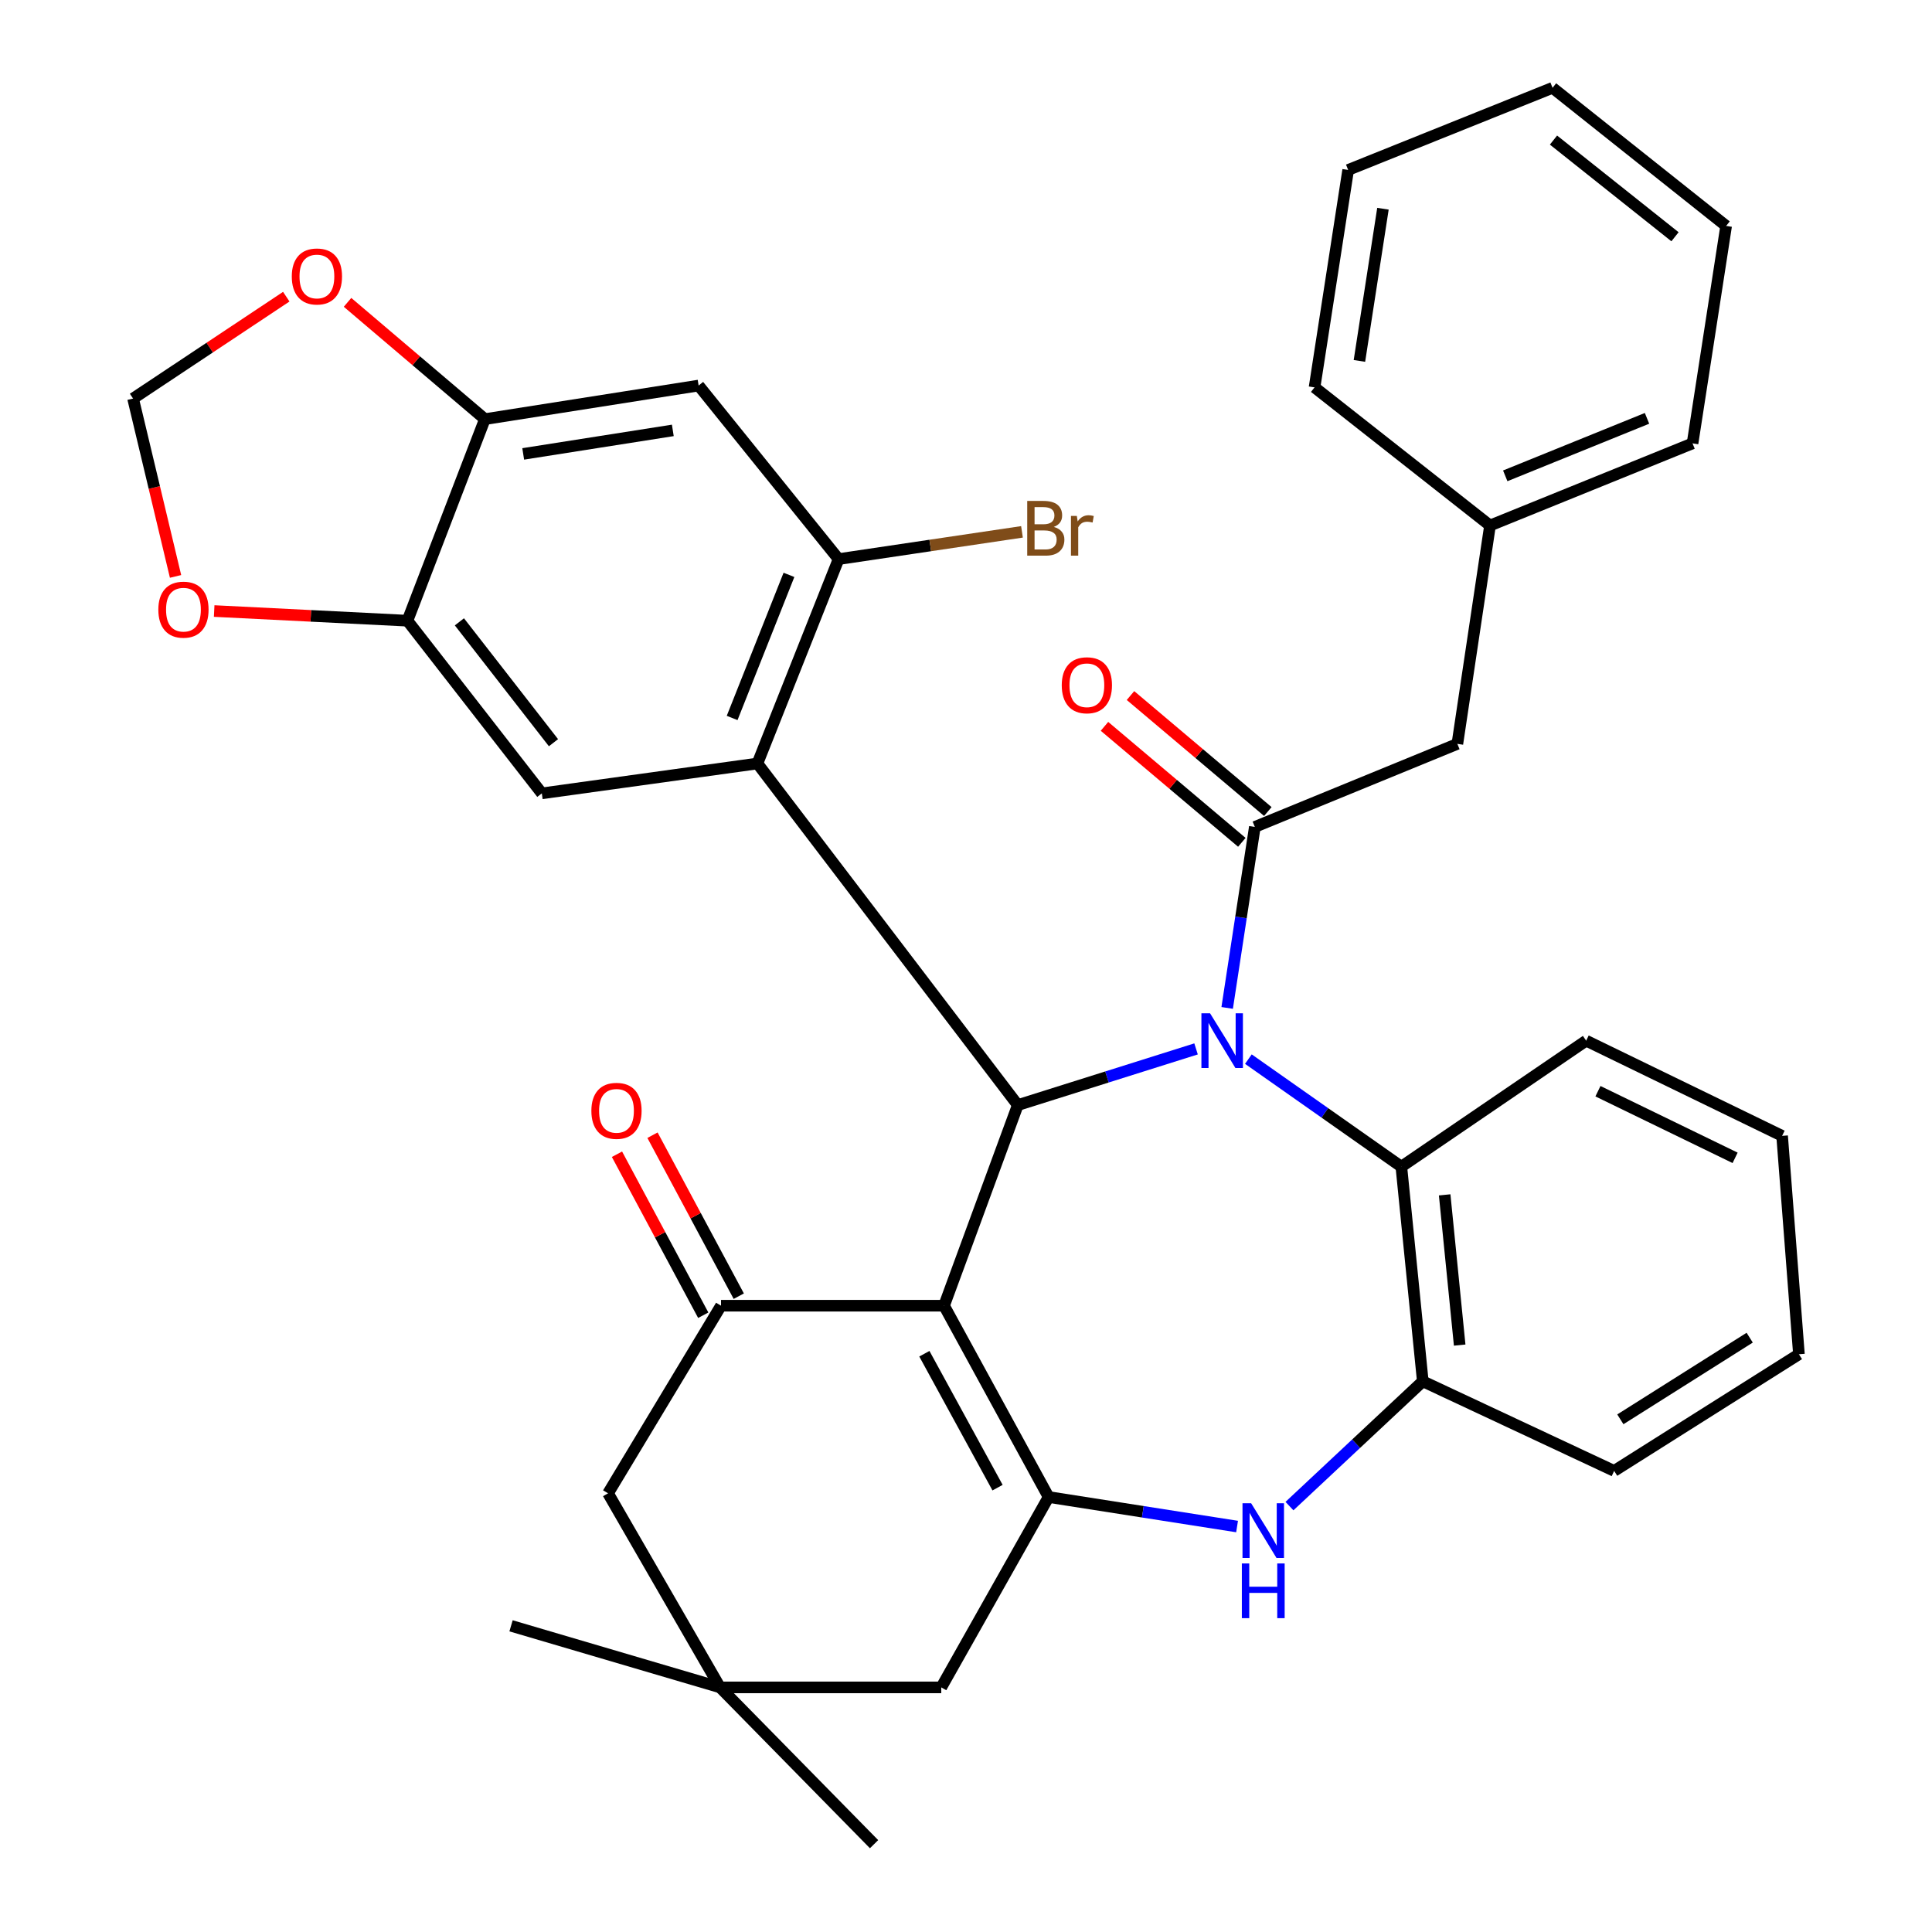 <?xml version='1.0' encoding='iso-8859-1'?>
<svg version='1.1' baseProfile='full'
              xmlns='http://www.w3.org/2000/svg'
                      xmlns:rdkit='http://www.rdkit.org/xml'
                      xmlns:xlink='http://www.w3.org/1999/xlink'
                  xml:space='preserve'
width='1000px' height='1000px' viewBox='0 0 1000 1000'>
<!-- END OF HEADER -->
<rect style='opacity:1.0;fill:#FFFFFF;stroke:none' width='1000' height='1000' x='0' y='0'> </rect>
<path class='bond-1' d='M 619.076,542.91 L 572.942,557.448' style='fill:none;fill-rule:evenodd;stroke:#0000FF;stroke-width:6px;stroke-linecap:butt;stroke-linejoin:miter;stroke-opacity:1' />
<path class='bond-1' d='M 572.942,557.448 L 526.808,571.985' style='fill:none;fill-rule:evenodd;stroke:#000000;stroke-width:6px;stroke-linecap:butt;stroke-linejoin:miter;stroke-opacity:1' />
<path class='bond-4' d='M 635.181,521.694 L 642.34,474.855' style='fill:none;fill-rule:evenodd;stroke:#0000FF;stroke-width:6px;stroke-linecap:butt;stroke-linejoin:miter;stroke-opacity:1' />
<path class='bond-4' d='M 642.34,474.855 L 649.499,428.015' style='fill:none;fill-rule:evenodd;stroke:#000000;stroke-width:6px;stroke-linecap:butt;stroke-linejoin:miter;stroke-opacity:1' />
<path class='bond-7' d='M 646.163,548.198 L 685.747,576.033' style='fill:none;fill-rule:evenodd;stroke:#0000FF;stroke-width:6px;stroke-linecap:butt;stroke-linejoin:miter;stroke-opacity:1' />
<path class='bond-7' d='M 685.747,576.033 L 725.331,603.869' style='fill:none;fill-rule:evenodd;stroke:#000000;stroke-width:6px;stroke-linecap:butt;stroke-linejoin:miter;stroke-opacity:1' />
<path class='bond-0' d='M 488.642,675.831 L 526.808,571.985' style='fill:none;fill-rule:evenodd;stroke:#000000;stroke-width:6px;stroke-linecap:butt;stroke-linejoin:miter;stroke-opacity:1' />
<path class='bond-2' d='M 488.642,675.831 L 542.755,774.855' style='fill:none;fill-rule:evenodd;stroke:#000000;stroke-width:6px;stroke-linecap:butt;stroke-linejoin:miter;stroke-opacity:1' />
<path class='bond-2' d='M 478.452,700.688 L 516.331,770.006' style='fill:none;fill-rule:evenodd;stroke:#000000;stroke-width:6px;stroke-linecap:butt;stroke-linejoin:miter;stroke-opacity:1' />
<path class='bond-5' d='M 488.642,675.831 L 373.195,675.831' style='fill:none;fill-rule:evenodd;stroke:#000000;stroke-width:6px;stroke-linecap:butt;stroke-linejoin:miter;stroke-opacity:1' />
<path class='bond-3' d='M 526.808,571.985 L 392.04,395.181' style='fill:none;fill-rule:evenodd;stroke:#000000;stroke-width:6px;stroke-linecap:butt;stroke-linejoin:miter;stroke-opacity:1' />
<path class='bond-14' d='M 542.755,774.855 L 487.193,873.393' style='fill:none;fill-rule:evenodd;stroke:#000000;stroke-width:6px;stroke-linecap:butt;stroke-linejoin:miter;stroke-opacity:1' />
<path class='bond-36' d='M 542.755,774.855 L 591.53,782.492' style='fill:none;fill-rule:evenodd;stroke:#000000;stroke-width:6px;stroke-linecap:butt;stroke-linejoin:miter;stroke-opacity:1' />
<path class='bond-36' d='M 591.53,782.492 L 640.305,790.13' style='fill:none;fill-rule:evenodd;stroke:#0000FF;stroke-width:6px;stroke-linecap:butt;stroke-linejoin:miter;stroke-opacity:1' />
<path class='bond-8' d='M 392.04,395.181 L 434.053,289.388' style='fill:none;fill-rule:evenodd;stroke:#000000;stroke-width:6px;stroke-linecap:butt;stroke-linejoin:miter;stroke-opacity:1' />
<path class='bond-8' d='M 378.953,371.612 L 408.362,297.557' style='fill:none;fill-rule:evenodd;stroke:#000000;stroke-width:6px;stroke-linecap:butt;stroke-linejoin:miter;stroke-opacity:1' />
<path class='bond-9' d='M 392.04,395.181 L 280.452,410.642' style='fill:none;fill-rule:evenodd;stroke:#000000;stroke-width:6px;stroke-linecap:butt;stroke-linejoin:miter;stroke-opacity:1' />
<path class='bond-17' d='M 649.499,428.015 L 754.329,385.028' style='fill:none;fill-rule:evenodd;stroke:#000000;stroke-width:6px;stroke-linecap:butt;stroke-linejoin:miter;stroke-opacity:1' />
<path class='bond-20' d='M 656.228,420.045 L 620.683,390.03' style='fill:none;fill-rule:evenodd;stroke:#000000;stroke-width:6px;stroke-linecap:butt;stroke-linejoin:miter;stroke-opacity:1' />
<path class='bond-20' d='M 620.683,390.03 L 585.137,360.014' style='fill:none;fill-rule:evenodd;stroke:#FF0000;stroke-width:6px;stroke-linecap:butt;stroke-linejoin:miter;stroke-opacity:1' />
<path class='bond-20' d='M 642.769,435.985 L 607.223,405.969' style='fill:none;fill-rule:evenodd;stroke:#000000;stroke-width:6px;stroke-linecap:butt;stroke-linejoin:miter;stroke-opacity:1' />
<path class='bond-20' d='M 607.223,405.969 L 571.677,375.953' style='fill:none;fill-rule:evenodd;stroke:#FF0000;stroke-width:6px;stroke-linecap:butt;stroke-linejoin:miter;stroke-opacity:1' />
<path class='bond-16' d='M 373.195,675.831 L 314.723,772.931' style='fill:none;fill-rule:evenodd;stroke:#000000;stroke-width:6px;stroke-linecap:butt;stroke-linejoin:miter;stroke-opacity:1' />
<path class='bond-21' d='M 382.388,670.904 L 360.06,629.241' style='fill:none;fill-rule:evenodd;stroke:#000000;stroke-width:6px;stroke-linecap:butt;stroke-linejoin:miter;stroke-opacity:1' />
<path class='bond-21' d='M 360.06,629.241 L 337.732,587.579' style='fill:none;fill-rule:evenodd;stroke:#FF0000;stroke-width:6px;stroke-linecap:butt;stroke-linejoin:miter;stroke-opacity:1' />
<path class='bond-21' d='M 364.001,680.758 L 341.672,639.096' style='fill:none;fill-rule:evenodd;stroke:#000000;stroke-width:6px;stroke-linecap:butt;stroke-linejoin:miter;stroke-opacity:1' />
<path class='bond-21' d='M 341.672,639.096 L 319.344,597.433' style='fill:none;fill-rule:evenodd;stroke:#FF0000;stroke-width:6px;stroke-linecap:butt;stroke-linejoin:miter;stroke-opacity:1' />
<path class='bond-6' d='M 667.424,779.552 L 701.929,747.255' style='fill:none;fill-rule:evenodd;stroke:#0000FF;stroke-width:6px;stroke-linecap:butt;stroke-linejoin:miter;stroke-opacity:1' />
<path class='bond-6' d='M 701.929,747.255 L 736.435,714.958' style='fill:none;fill-rule:evenodd;stroke:#000000;stroke-width:6px;stroke-linecap:butt;stroke-linejoin:miter;stroke-opacity:1' />
<path class='bond-10' d='M 725.331,603.869 L 736.435,714.958' style='fill:none;fill-rule:evenodd;stroke:#000000;stroke-width:6px;stroke-linecap:butt;stroke-linejoin:miter;stroke-opacity:1' />
<path class='bond-10' d='M 747.755,618.458 L 755.528,696.22' style='fill:none;fill-rule:evenodd;stroke:#000000;stroke-width:6px;stroke-linecap:butt;stroke-linejoin:miter;stroke-opacity:1' />
<path class='bond-25' d='M 725.331,603.869 L 820.995,538.652' style='fill:none;fill-rule:evenodd;stroke:#000000;stroke-width:6px;stroke-linecap:butt;stroke-linejoin:miter;stroke-opacity:1' />
<path class='bond-11' d='M 434.053,289.388 L 361.605,199.554' style='fill:none;fill-rule:evenodd;stroke:#000000;stroke-width:6px;stroke-linecap:butt;stroke-linejoin:miter;stroke-opacity:1' />
<path class='bond-23' d='M 434.053,289.388 L 481.515,282.336' style='fill:none;fill-rule:evenodd;stroke:#000000;stroke-width:6px;stroke-linecap:butt;stroke-linejoin:miter;stroke-opacity:1' />
<path class='bond-23' d='M 481.515,282.336 L 528.976,275.284' style='fill:none;fill-rule:evenodd;stroke:#7F4C19;stroke-width:6px;stroke-linecap:butt;stroke-linejoin:miter;stroke-opacity:1' />
<path class='bond-12' d='M 280.452,410.642 L 210.889,321.272' style='fill:none;fill-rule:evenodd;stroke:#000000;stroke-width:6px;stroke-linecap:butt;stroke-linejoin:miter;stroke-opacity:1' />
<path class='bond-12' d='M 286.48,384.422 L 237.786,321.863' style='fill:none;fill-rule:evenodd;stroke:#000000;stroke-width:6px;stroke-linecap:butt;stroke-linejoin:miter;stroke-opacity:1' />
<path class='bond-26' d='M 736.435,714.958 L 835.482,761.341' style='fill:none;fill-rule:evenodd;stroke:#000000;stroke-width:6px;stroke-linecap:butt;stroke-linejoin:miter;stroke-opacity:1' />
<path class='bond-38' d='M 361.605,199.554 L 250.979,216.939' style='fill:none;fill-rule:evenodd;stroke:#000000;stroke-width:6px;stroke-linecap:butt;stroke-linejoin:miter;stroke-opacity:1' />
<path class='bond-38' d='M 348.249,222.771 L 270.811,234.94' style='fill:none;fill-rule:evenodd;stroke:#000000;stroke-width:6px;stroke-linecap:butt;stroke-linejoin:miter;stroke-opacity:1' />
<path class='bond-13' d='M 210.889,321.272 L 250.979,216.939' style='fill:none;fill-rule:evenodd;stroke:#000000;stroke-width:6px;stroke-linecap:butt;stroke-linejoin:miter;stroke-opacity:1' />
<path class='bond-18' d='M 210.889,321.272 L 160.873,318.772' style='fill:none;fill-rule:evenodd;stroke:#000000;stroke-width:6px;stroke-linecap:butt;stroke-linejoin:miter;stroke-opacity:1' />
<path class='bond-18' d='M 160.873,318.772 L 110.857,316.272' style='fill:none;fill-rule:evenodd;stroke:#FF0000;stroke-width:6px;stroke-linecap:butt;stroke-linejoin:miter;stroke-opacity:1' />
<path class='bond-19' d='M 250.979,216.939 L 215.431,186.718' style='fill:none;fill-rule:evenodd;stroke:#000000;stroke-width:6px;stroke-linecap:butt;stroke-linejoin:miter;stroke-opacity:1' />
<path class='bond-19' d='M 215.431,186.718 L 179.884,156.496' style='fill:none;fill-rule:evenodd;stroke:#FF0000;stroke-width:6px;stroke-linecap:butt;stroke-linejoin:miter;stroke-opacity:1' />
<path class='bond-39' d='M 487.193,873.393 L 372.708,873.393' style='fill:none;fill-rule:evenodd;stroke:#000000;stroke-width:6px;stroke-linecap:butt;stroke-linejoin:miter;stroke-opacity:1' />
<path class='bond-15' d='M 372.708,873.393 L 314.723,772.931' style='fill:none;fill-rule:evenodd;stroke:#000000;stroke-width:6px;stroke-linecap:butt;stroke-linejoin:miter;stroke-opacity:1' />
<path class='bond-27' d='M 372.708,873.393 L 264.516,841.52' style='fill:none;fill-rule:evenodd;stroke:#000000;stroke-width:6px;stroke-linecap:butt;stroke-linejoin:miter;stroke-opacity:1' />
<path class='bond-28' d='M 372.708,873.393 L 452.412,954.545' style='fill:none;fill-rule:evenodd;stroke:#000000;stroke-width:6px;stroke-linecap:butt;stroke-linejoin:miter;stroke-opacity:1' />
<path class='bond-24' d='M 754.329,385.028 L 771.228,272.003' style='fill:none;fill-rule:evenodd;stroke:#000000;stroke-width:6px;stroke-linecap:butt;stroke-linejoin:miter;stroke-opacity:1' />
<path class='bond-22' d='M 90.865,298.35 L 79.871,252.319' style='fill:none;fill-rule:evenodd;stroke:#FF0000;stroke-width:6px;stroke-linecap:butt;stroke-linejoin:miter;stroke-opacity:1' />
<path class='bond-22' d='M 79.871,252.319 L 68.878,206.288' style='fill:none;fill-rule:evenodd;stroke:#000000;stroke-width:6px;stroke-linecap:butt;stroke-linejoin:miter;stroke-opacity:1' />
<path class='bond-41' d='M 148.174,153.562 L 108.526,179.925' style='fill:none;fill-rule:evenodd;stroke:#FF0000;stroke-width:6px;stroke-linecap:butt;stroke-linejoin:miter;stroke-opacity:1' />
<path class='bond-41' d='M 108.526,179.925 L 68.878,206.288' style='fill:none;fill-rule:evenodd;stroke:#000000;stroke-width:6px;stroke-linecap:butt;stroke-linejoin:miter;stroke-opacity:1' />
<path class='bond-29' d='M 771.228,272.003 L 876.058,229.491' style='fill:none;fill-rule:evenodd;stroke:#000000;stroke-width:6px;stroke-linecap:butt;stroke-linejoin:miter;stroke-opacity:1' />
<path class='bond-29' d='M 779.112,246.293 L 852.494,216.535' style='fill:none;fill-rule:evenodd;stroke:#000000;stroke-width:6px;stroke-linecap:butt;stroke-linejoin:miter;stroke-opacity:1' />
<path class='bond-30' d='M 771.228,272.003 L 680.409,200.505' style='fill:none;fill-rule:evenodd;stroke:#000000;stroke-width:6px;stroke-linecap:butt;stroke-linejoin:miter;stroke-opacity:1' />
<path class='bond-31' d='M 820.995,538.652 L 922.418,587.921' style='fill:none;fill-rule:evenodd;stroke:#000000;stroke-width:6px;stroke-linecap:butt;stroke-linejoin:miter;stroke-opacity:1' />
<path class='bond-31' d='M 827.093,564.808 L 898.089,599.296' style='fill:none;fill-rule:evenodd;stroke:#000000;stroke-width:6px;stroke-linecap:butt;stroke-linejoin:miter;stroke-opacity:1' />
<path class='bond-37' d='M 835.482,761.341 L 931.122,700.958' style='fill:none;fill-rule:evenodd;stroke:#000000;stroke-width:6px;stroke-linecap:butt;stroke-linejoin:miter;stroke-opacity:1' />
<path class='bond-37' d='M 838.691,734.644 L 905.639,692.375' style='fill:none;fill-rule:evenodd;stroke:#000000;stroke-width:6px;stroke-linecap:butt;stroke-linejoin:miter;stroke-opacity:1' />
<path class='bond-33' d='M 876.058,229.491 L 893.443,116.941' style='fill:none;fill-rule:evenodd;stroke:#000000;stroke-width:6px;stroke-linecap:butt;stroke-linejoin:miter;stroke-opacity:1' />
<path class='bond-34' d='M 680.409,200.505 L 697.805,87.966' style='fill:none;fill-rule:evenodd;stroke:#000000;stroke-width:6px;stroke-linecap:butt;stroke-linejoin:miter;stroke-opacity:1' />
<path class='bond-34' d='M 703.635,186.811 L 715.813,108.034' style='fill:none;fill-rule:evenodd;stroke:#000000;stroke-width:6px;stroke-linecap:butt;stroke-linejoin:miter;stroke-opacity:1' />
<path class='bond-32' d='M 922.418,587.921 L 931.122,700.958' style='fill:none;fill-rule:evenodd;stroke:#000000;stroke-width:6px;stroke-linecap:butt;stroke-linejoin:miter;stroke-opacity:1' />
<path class='bond-40' d='M 893.443,116.941 L 803.598,45.455' style='fill:none;fill-rule:evenodd;stroke:#000000;stroke-width:6px;stroke-linecap:butt;stroke-linejoin:miter;stroke-opacity:1' />
<path class='bond-40' d='M 866.977,122.543 L 804.086,72.502' style='fill:none;fill-rule:evenodd;stroke:#000000;stroke-width:6px;stroke-linecap:butt;stroke-linejoin:miter;stroke-opacity:1' />
<path class='bond-35' d='M 697.805,87.966 L 803.598,45.455' style='fill:none;fill-rule:evenodd;stroke:#000000;stroke-width:6px;stroke-linecap:butt;stroke-linejoin:miter;stroke-opacity:1' />
<path  class='atom-0' d='M 626.329 524.492
L 635.609 539.492
Q 636.529 540.972, 638.009 543.652
Q 639.489 546.332, 639.569 546.492
L 639.569 524.492
L 643.329 524.492
L 643.329 552.812
L 639.449 552.812
L 629.489 536.412
Q 628.329 534.492, 627.089 532.292
Q 625.889 530.092, 625.529 529.412
L 625.529 552.812
L 621.849 552.812
L 621.849 524.492
L 626.329 524.492
' fill='#0000FF'/>
<path  class='atom-7' d='M 647.596 778.092
L 656.876 793.092
Q 657.796 794.572, 659.276 797.252
Q 660.756 799.932, 660.836 800.092
L 660.836 778.092
L 664.596 778.092
L 664.596 806.412
L 660.716 806.412
L 650.756 790.012
Q 649.596 788.092, 648.356 785.892
Q 647.156 783.692, 646.796 783.012
L 646.796 806.412
L 643.116 806.412
L 643.116 778.092
L 647.596 778.092
' fill='#0000FF'/>
<path  class='atom-7' d='M 642.776 809.244
L 646.616 809.244
L 646.616 821.284
L 661.096 821.284
L 661.096 809.244
L 664.936 809.244
L 664.936 837.564
L 661.096 837.564
L 661.096 824.484
L 646.616 824.484
L 646.616 837.564
L 642.776 837.564
L 642.776 809.244
' fill='#0000FF'/>
<path  class='atom-19' d='M 81.955 315.557
Q 81.955 308.757, 85.315 304.957
Q 88.675 301.157, 94.955 301.157
Q 101.235 301.157, 104.595 304.957
Q 107.955 308.757, 107.955 315.557
Q 107.955 322.437, 104.555 326.357
Q 101.155 330.237, 94.955 330.237
Q 88.715 330.237, 85.315 326.357
Q 81.955 322.477, 81.955 315.557
M 94.955 327.037
Q 99.275 327.037, 101.595 324.157
Q 103.955 321.237, 103.955 315.557
Q 103.955 309.997, 101.595 307.197
Q 99.275 304.357, 94.955 304.357
Q 90.635 304.357, 88.275 307.157
Q 85.955 309.957, 85.955 315.557
Q 85.955 321.277, 88.275 324.157
Q 90.635 327.037, 94.955 327.037
' fill='#FF0000'/>
<path  class='atom-20' d='M 151.031 143.099
Q 151.031 136.299, 154.391 132.499
Q 157.751 128.699, 164.031 128.699
Q 170.311 128.699, 173.671 132.499
Q 177.031 136.299, 177.031 143.099
Q 177.031 149.979, 173.631 153.899
Q 170.231 157.779, 164.031 157.779
Q 157.791 157.779, 154.391 153.899
Q 151.031 150.019, 151.031 143.099
M 164.031 154.579
Q 168.351 154.579, 170.671 151.699
Q 173.031 148.779, 173.031 143.099
Q 173.031 137.539, 170.671 134.739
Q 168.351 131.899, 164.031 131.899
Q 159.711 131.899, 157.351 134.699
Q 155.031 137.499, 155.031 143.099
Q 155.031 148.819, 157.351 151.699
Q 159.711 154.579, 164.031 154.579
' fill='#FF0000'/>
<path  class='atom-21' d='M 549.562 354.684
Q 549.562 347.884, 552.922 344.084
Q 556.282 340.284, 562.562 340.284
Q 568.842 340.284, 572.202 344.084
Q 575.562 347.884, 575.562 354.684
Q 575.562 361.564, 572.162 365.484
Q 568.762 369.364, 562.562 369.364
Q 556.322 369.364, 552.922 365.484
Q 549.562 361.604, 549.562 354.684
M 562.562 366.164
Q 566.882 366.164, 569.202 363.284
Q 571.562 360.364, 571.562 354.684
Q 571.562 349.124, 569.202 346.324
Q 566.882 343.484, 562.562 343.484
Q 558.242 343.484, 555.882 346.284
Q 553.562 349.084, 553.562 354.684
Q 553.562 360.404, 555.882 363.284
Q 558.242 366.164, 562.562 366.164
' fill='#FF0000'/>
<path  class='atom-22' d='M 306.093 574.963
Q 306.093 568.163, 309.453 564.363
Q 312.813 560.563, 319.093 560.563
Q 325.373 560.563, 328.733 564.363
Q 332.093 568.163, 332.093 574.963
Q 332.093 581.843, 328.693 585.763
Q 325.293 589.643, 319.093 589.643
Q 312.853 589.643, 309.453 585.763
Q 306.093 581.883, 306.093 574.963
M 319.093 586.443
Q 323.413 586.443, 325.733 583.563
Q 328.093 580.643, 328.093 574.963
Q 328.093 569.403, 325.733 566.603
Q 323.413 563.763, 319.093 563.763
Q 314.773 563.763, 312.413 566.563
Q 310.093 569.363, 310.093 574.963
Q 310.093 580.683, 312.413 583.563
Q 314.773 586.443, 319.093 586.443
' fill='#FF0000'/>
<path  class='atom-24' d='M 545.447 272.732
Q 548.167 273.492, 549.527 275.172
Q 550.927 276.812, 550.927 279.252
Q 550.927 283.172, 548.407 285.412
Q 545.927 287.612, 541.207 287.612
L 531.687 287.612
L 531.687 259.292
L 540.047 259.292
Q 544.887 259.292, 547.327 261.252
Q 549.767 263.212, 549.767 266.812
Q 549.767 271.092, 545.447 272.732
M 535.487 262.492
L 535.487 271.372
L 540.047 271.372
Q 542.847 271.372, 544.287 270.252
Q 545.767 269.092, 545.767 266.812
Q 545.767 262.492, 540.047 262.492
L 535.487 262.492
M 541.207 284.412
Q 543.967 284.412, 545.447 283.092
Q 546.927 281.772, 546.927 279.252
Q 546.927 276.932, 545.287 275.772
Q 543.687 274.572, 540.607 274.572
L 535.487 274.572
L 535.487 284.412
L 541.207 284.412
' fill='#7F4C19'/>
<path  class='atom-24' d='M 557.367 267.052
L 557.807 269.892
Q 559.967 266.692, 563.487 266.692
Q 564.607 266.692, 566.127 267.092
L 565.527 270.452
Q 563.807 270.052, 562.847 270.052
Q 561.167 270.052, 560.047 270.732
Q 558.967 271.372, 558.087 272.932
L 558.087 287.612
L 554.327 287.612
L 554.327 267.052
L 557.367 267.052
' fill='#7F4C19'/>
</svg>
